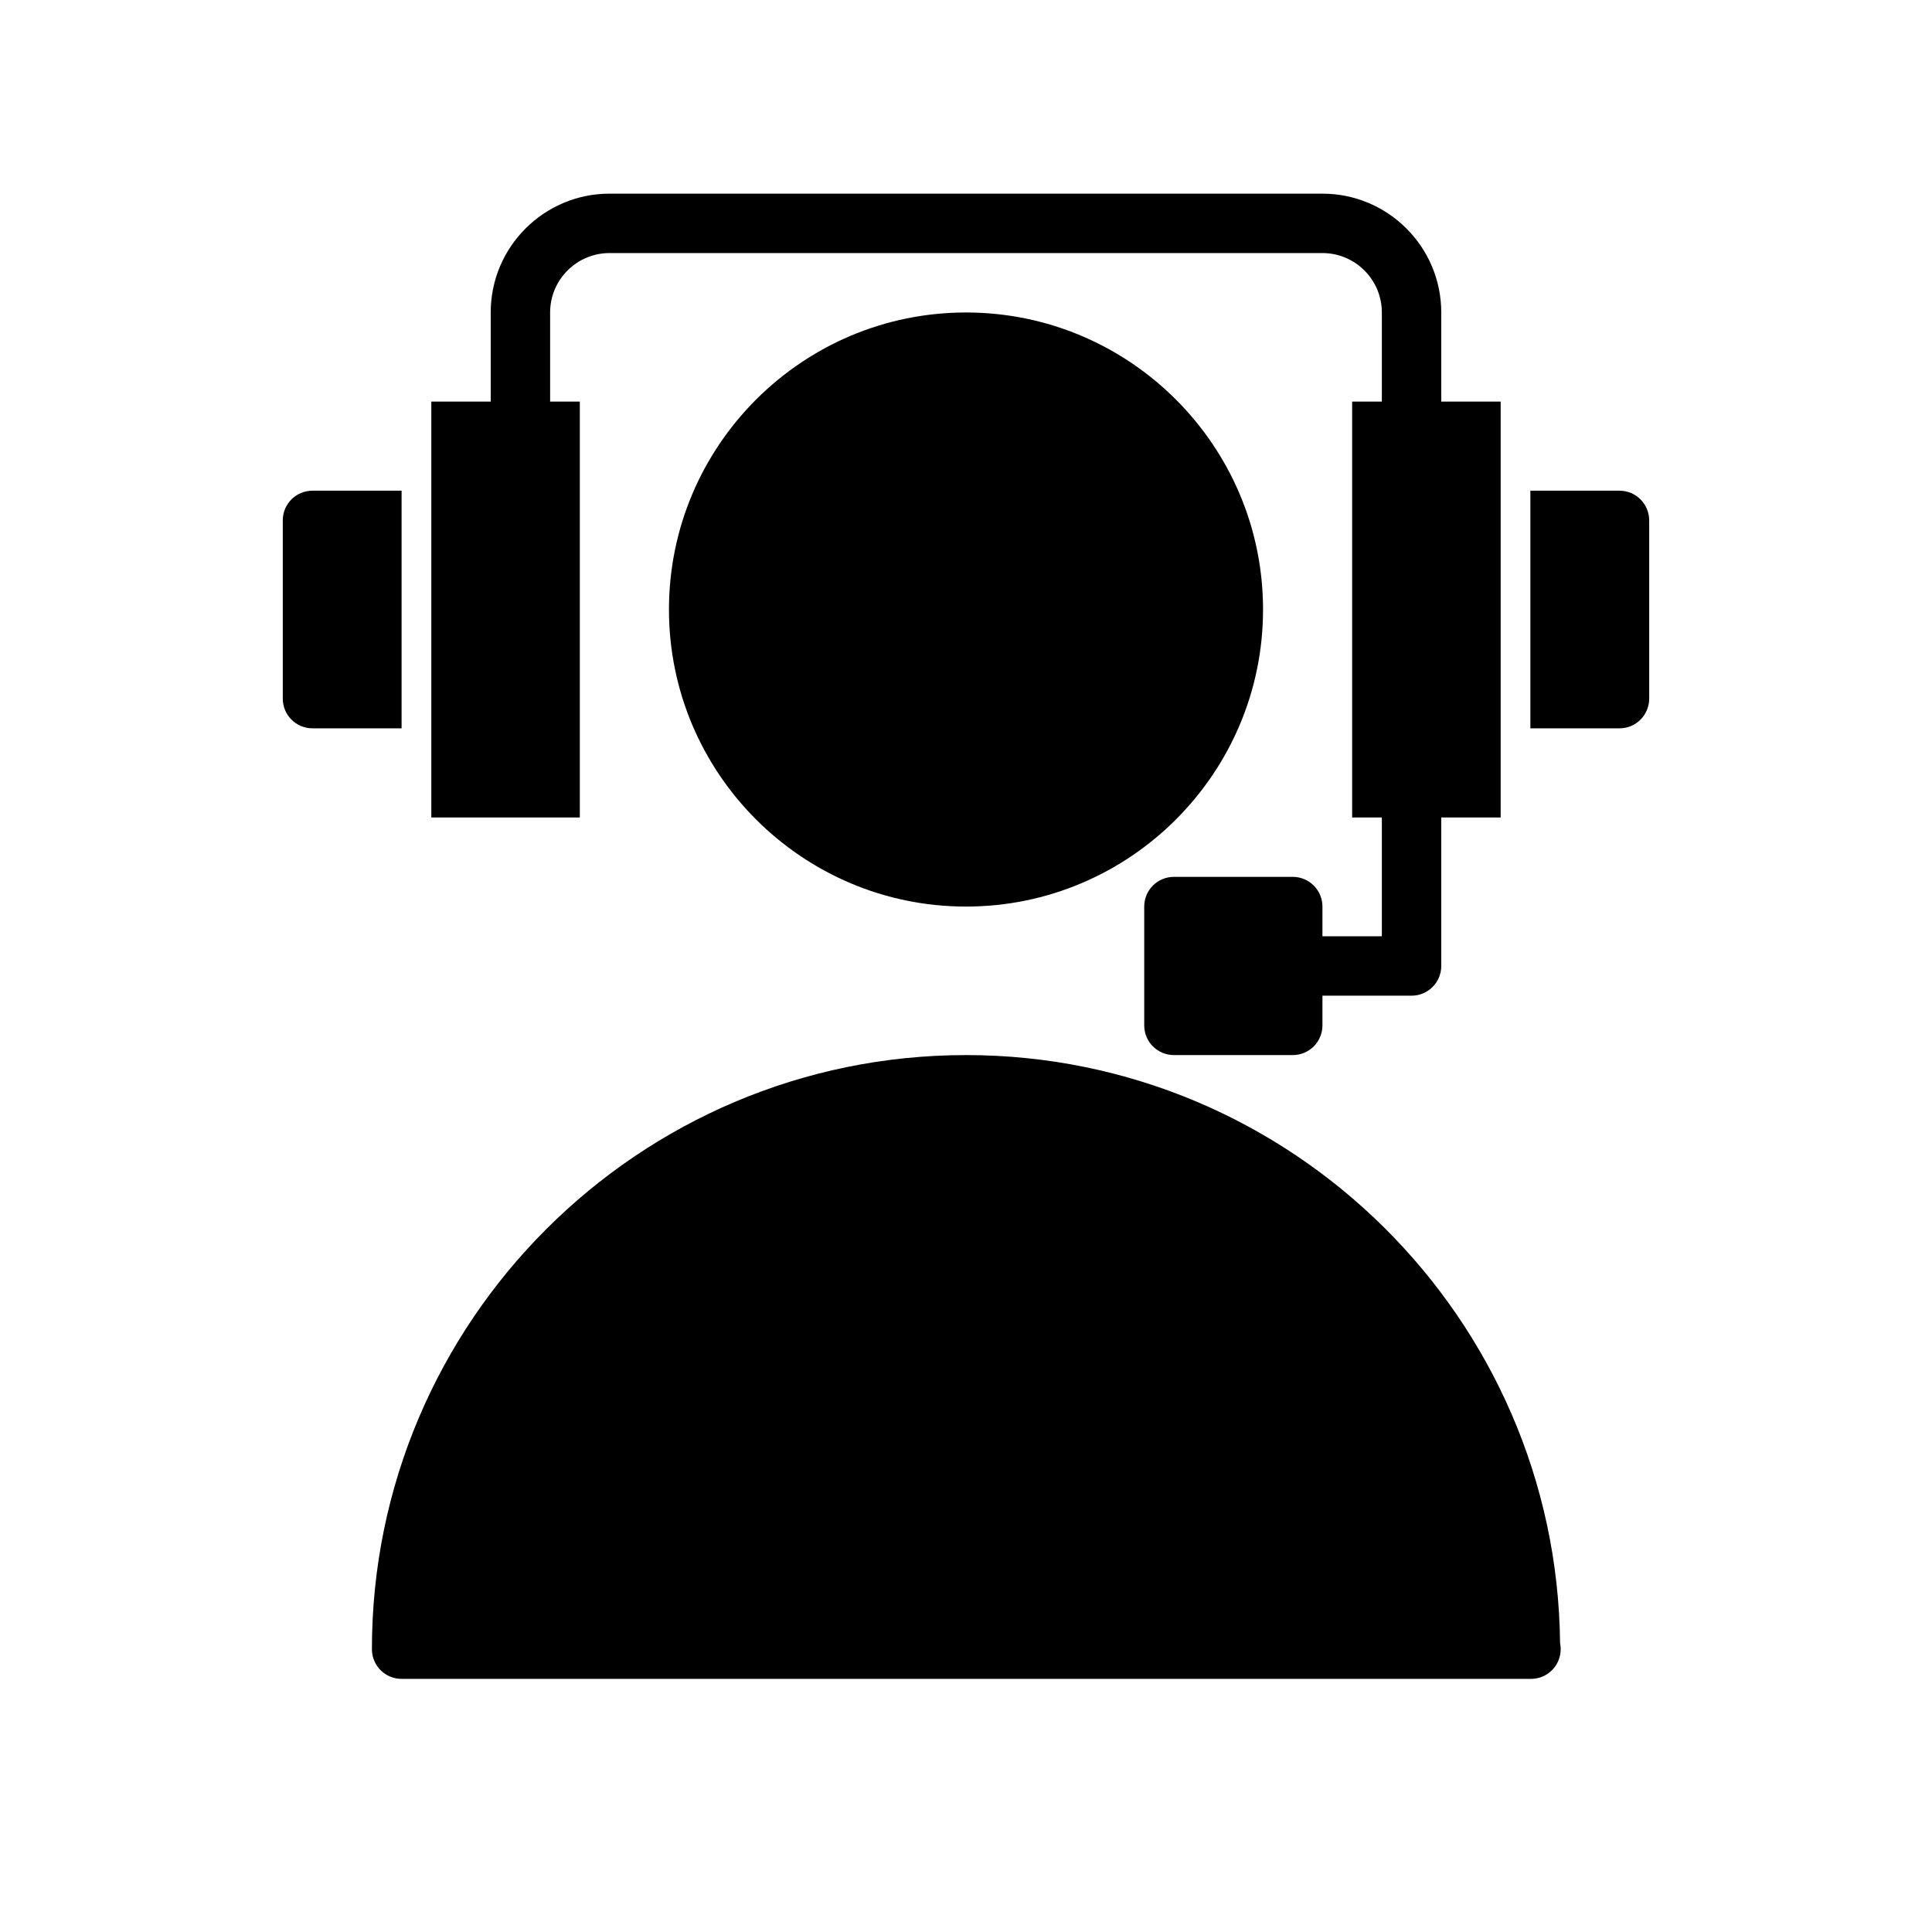 <?xml version="1.0" encoding="UTF-8"?>
<!-- Uploaded to: ICON Repo, www.svgrepo.com, Generator: ICON Repo Mixer Tools -->
<svg fill="#000000" width="800px" height="800px" version="1.1" viewBox="144 144 512 512" xmlns="http://www.w3.org/2000/svg">
 <path d="m400 384.25c-43.406 0-78.719-35.312-78.719-78.719s35.312-78.719 78.719-78.719 78.719 35.312 78.719 78.719-35.312 78.719-78.719 78.719zm0 39.359c-86.812 0-157.44 70.629-157.44 157.44 0 4.352 3.519 7.871 7.871 7.871h299.14 0.156c4.352 0 7.871-3.519 7.871-7.871 0-0.551-0.055-1.094-0.164-1.613-0.863-86.074-71.16-155.83-157.43-155.83zm173.18-149.57h-23.617v62.977h23.617c4.352 0 7.871-3.519 7.871-7.871v-47.23c0-4.356-3.519-7.875-7.871-7.875zm-275.52-23.617h-7.871v-23.617c0-8.684 7.062-15.742 15.742-15.742h188.93c8.684 0 15.742 7.062 15.742 15.742v23.617h-7.871v110.21h7.871v31.488h-15.742v-7.871c0-4.352-3.519-7.871-7.871-7.871h-31.488c-4.352 0-7.871 3.519-7.871 7.871v31.488c0 4.352 3.519 7.871 7.871 7.871h31.488c4.352 0 7.871-3.519 7.871-7.871v-7.871h23.617c4.352 0 7.871-3.519 7.871-7.871v-39.359h15.742v-110.21h-15.742v-23.617c0-17.367-14.121-31.488-31.488-31.488h-188.93c-17.367 0-31.488 14.121-31.488 31.488v23.617h-15.742v110.21h39.359zm-47.234 23.617h-23.617c-4.352 0-7.871 3.519-7.871 7.871v47.23c0 4.352 3.519 7.871 7.871 7.871h23.617z"/>
</svg>